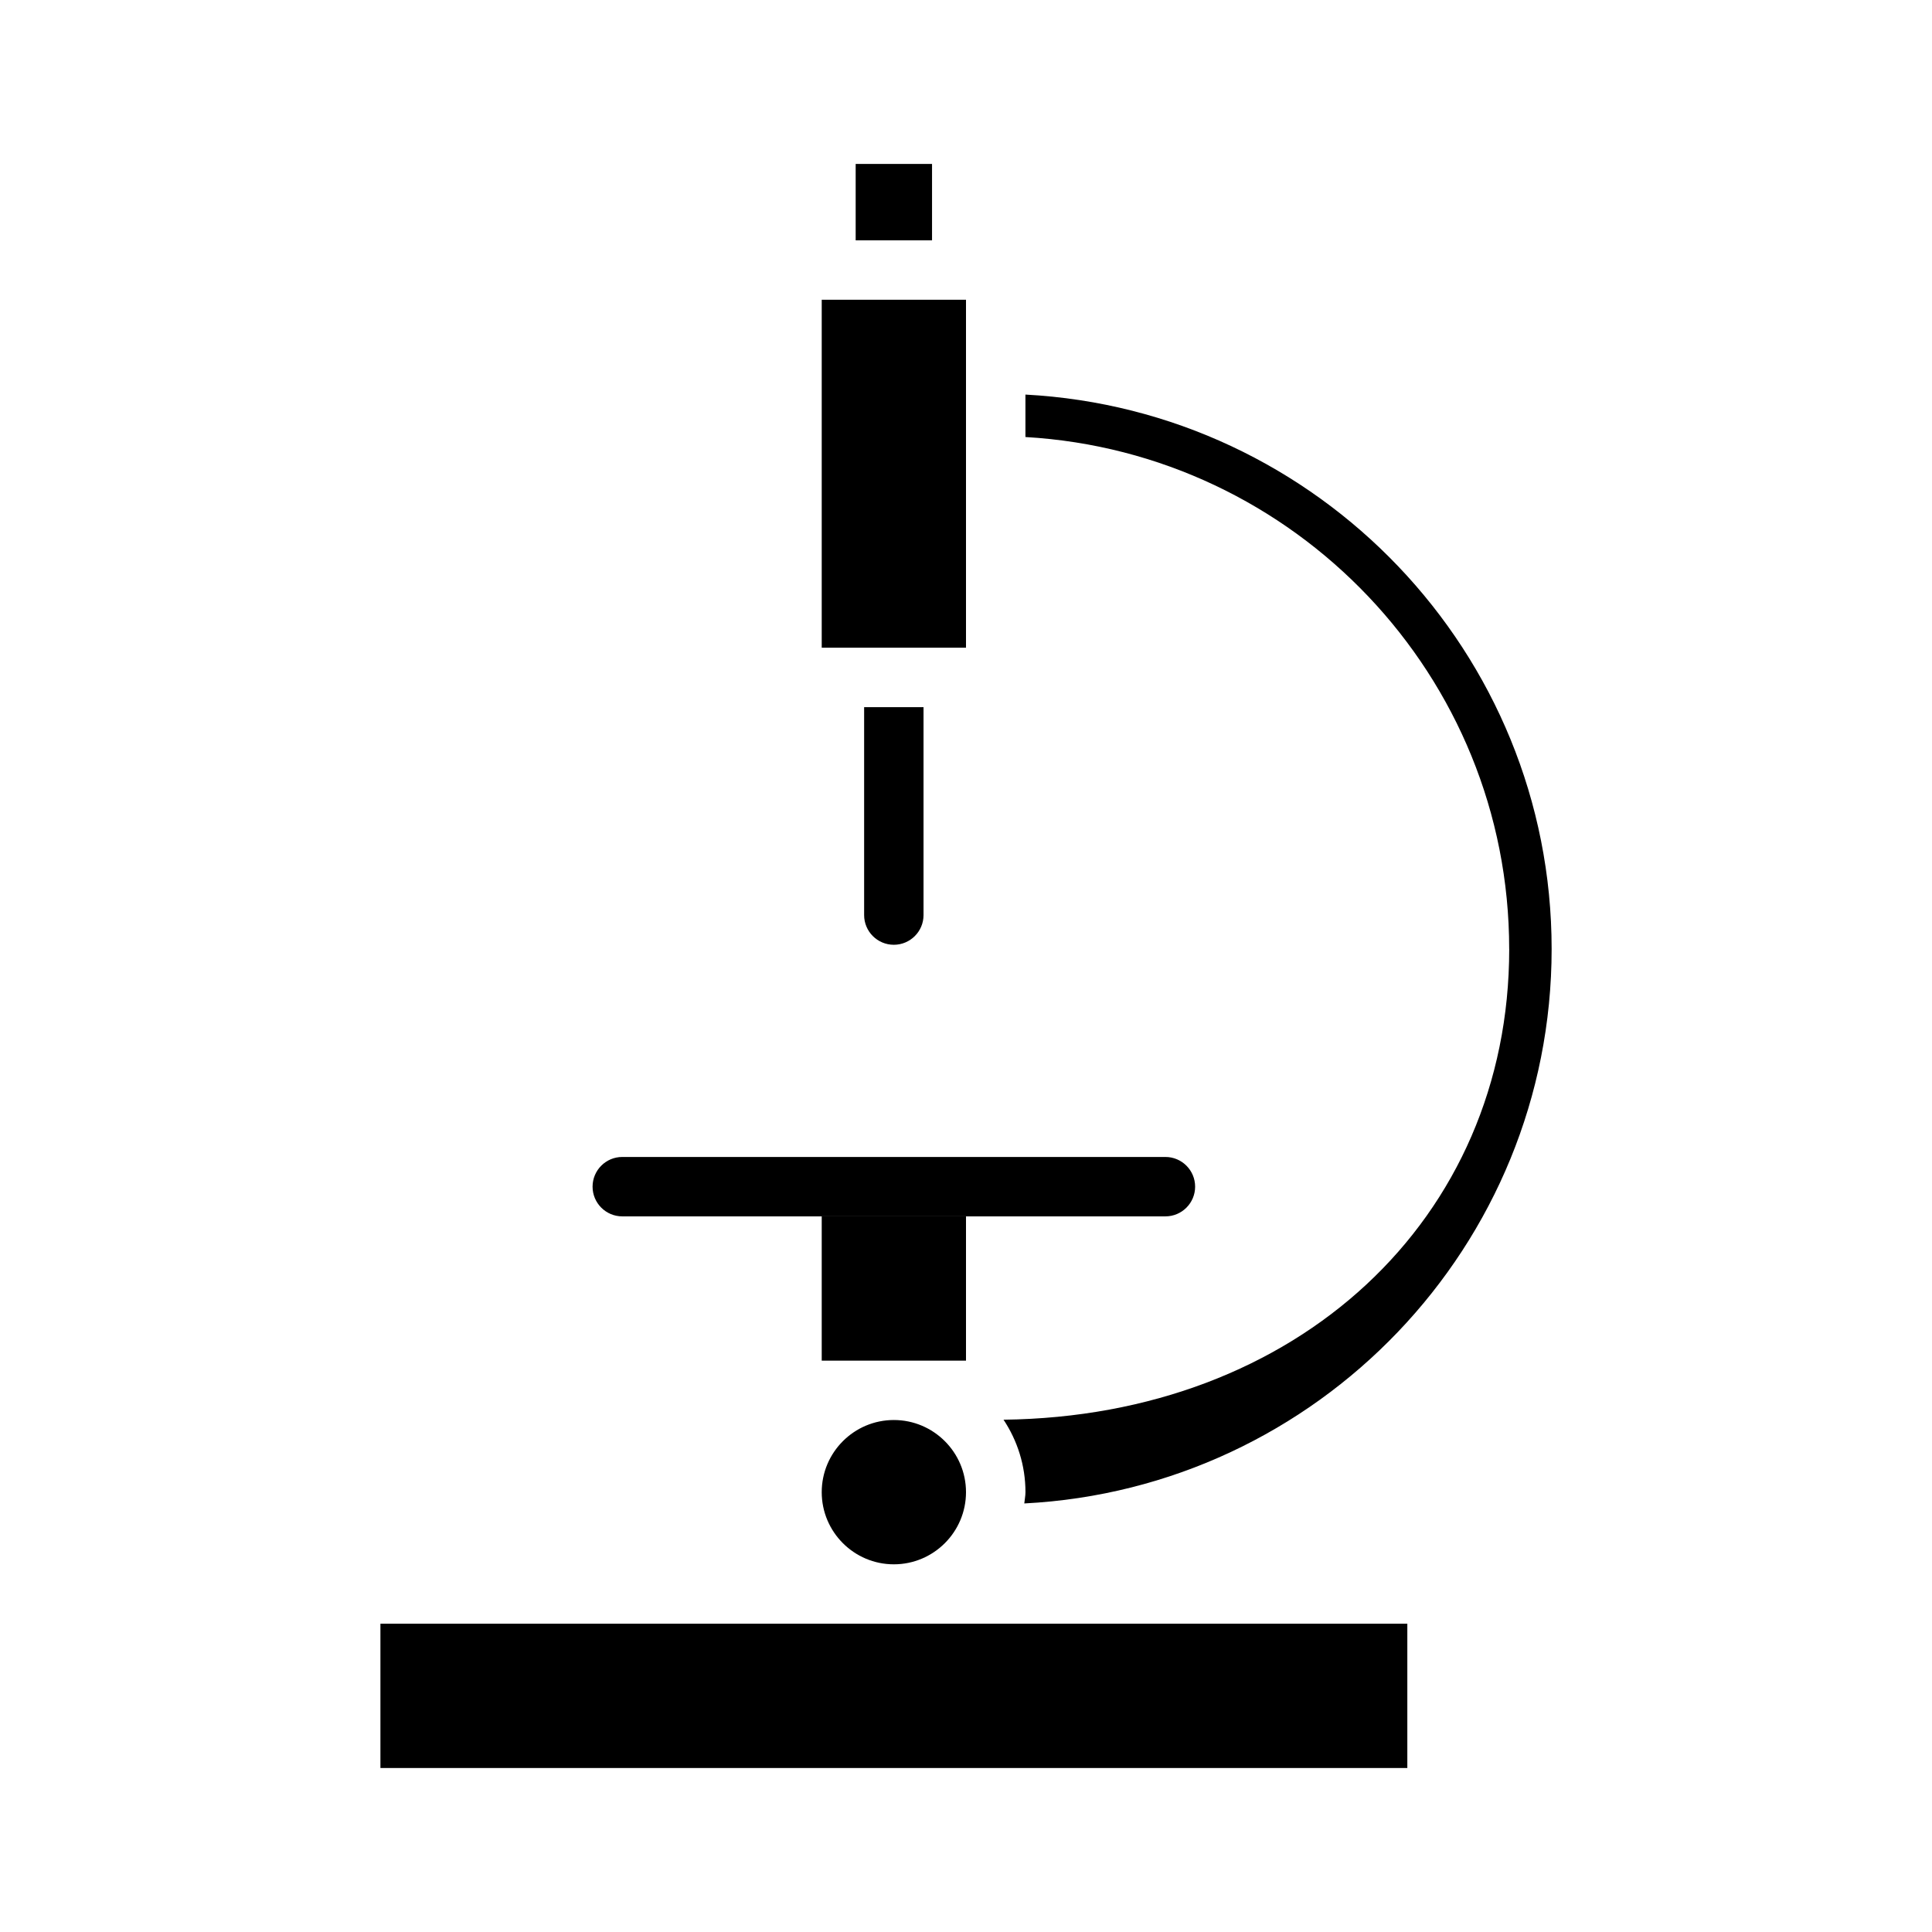<?xml version="1.0" encoding="UTF-8"?>
<!-- Uploaded to: SVG Repo, www.svgrepo.com, Generator: SVG Repo Mixer Tools -->
<svg fill="#000000" width="800px" height="800px" version="1.1" viewBox="144 144 512 512" xmlns="http://www.w3.org/2000/svg">
 <path d="m415.74 466.35h37.109c4.344 0 7.871-3.527 7.871-7.871s-3.527-7.871-7.871-7.871h-143.94c-4.344 0-7.871 3.527-7.871 7.871s3.527 7.871 7.871 7.871zm-42.738-134.95v55.105c0 4.344 3.527 7.871 7.871 7.871s7.871-3.527 7.871-7.871v-55.105zm-2.242-143.95h20.238v20.238h-20.238zm29.238 128.2h-38.234v-92.219h38.234zm143.95 79.848c0-72.375-56.844-131.56-128.2-135.68v-11.25c77.57 4.125 139.45 68.344 139.45 146.92 0 78.68-62.039 142.96-139.75 146.94 0.086-1 0.309-1.969 0.309-2.992 0-7.102-2.156-13.688-5.809-19.199 77.758-0.922 134.01-53.059 134.01-124.74zm-143.95 70.848v38.234h-38.234v-38.234zm-38.234 73.094c0-10.539 8.574-19.121 19.113-19.121 10.539 0 19.121 8.574 19.121 19.121 0 10.547-8.574 19.121-19.121 19.121-10.543 0-19.113-8.574-19.113-19.121zm155.19 73.098h-272.14v-38.234h272.14z"/>
</svg>